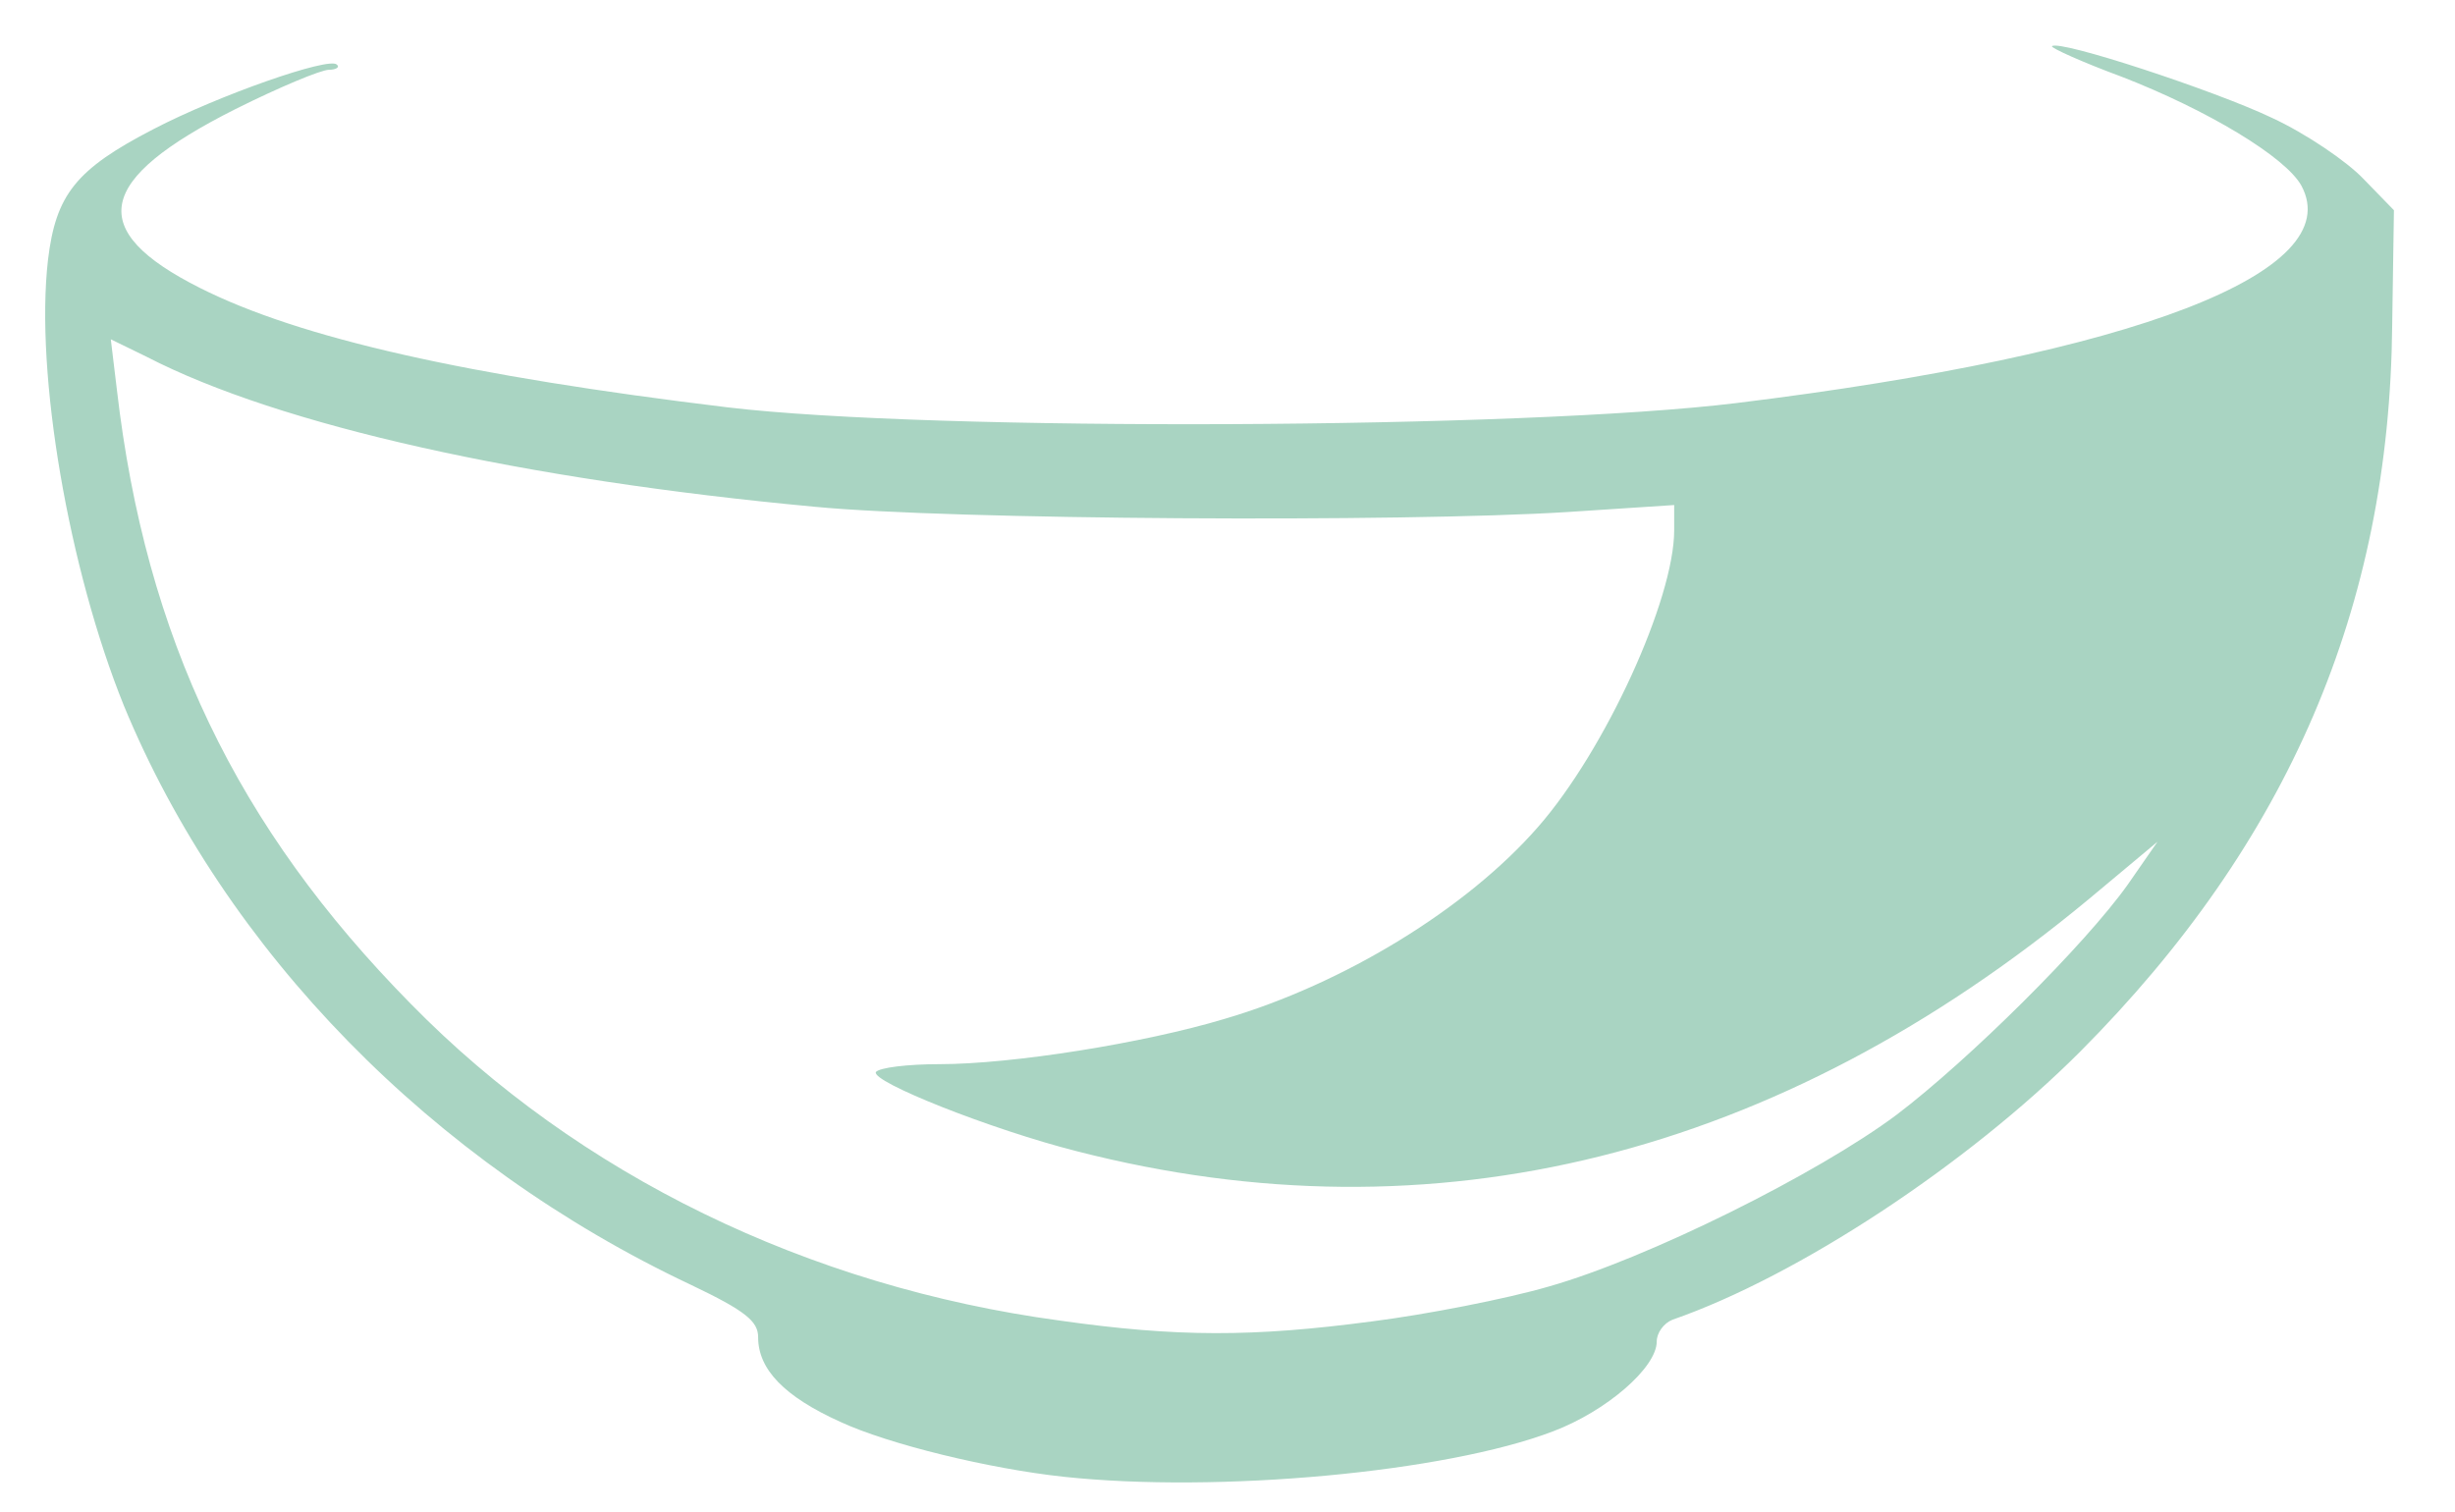 <svg version="1.2" xmlns="http://www.w3.org/2000/svg" viewBox="0 0 2814 1733"><style>.s0 { fill: #a9d4c2 }</style><g id="l3MAXrjZcc0mAdwsovsltMt"><g id="Layer"><path id="pR3ksWDUl" fill-rule="evenodd" class="s0" d="M2201 2363c-40-20-120-106-157-170-15-26-29-49-30-51-8-10-63 30-122 87-86 84-148 115-220 109-60-5-87-24-103-74-14-42 1-102 37-144 68-81 213-103 213-32v25l-24-22c-20-19-32-22-60-17-45 9-91 47-116 97-25 49-25 80 0 111 45 58 123 35 230-68 61-59 68-69 60-90-17-43 24-104 69-104 21 0 32-11 55-53 16-28 37-71 47-94l18-42-25 9c-47 18-69 32-106 68-45 43-47 57-10 70l27 9-32 7c-39 9-53 2-53-26 0-40 48-86 134-129 127-62 135-44 50 117-30 59-53 113-50 121 4 10 55-24 173-113 173-131 256-179 329-190 59-8 104 3 104 26 0 16-6 18-34 13-44-7-136 20-211 62-33 18-124 80-202 138l-141 104 23 42c59 103 146 181 202 181 25 0 32-5 35-22 4-32 23-24 23 9 0 49-69 68-133 36zm-227-301c-8-8-25 10-25 26 0 13 2 13 14-4 8-10 13-21 11-22z"/><path id="py6zLNdUB" fill-rule="evenodd" class="s0" d="M127 2345c-78-43-46-185 52-235 52-27 123-27 150 0 25 25 25 46 0 88-21 34-48 45-35 15 17-38 17-70 0-86-23-23-56-21-96 6-74 50-103 142-58 183 49 44 173 8 227-66 35-47 141-235 174-309l29-64-83 6c-98 7-201 37-243 71-25 20-28 26-16 40 18 21 66 20 119-4 58-26 51-3-8 28-77 39-160 21-160-34 0-64 120-116 300-129 47-3 99-8 117-11 17-2 34-1 36 4 3 4 20 9 39 10 48 3 128 28 165 51 80 50 44 150-75 208-51 25-69 28-165 30l-107 2-58 78c-73 98-131 133-218 133-33-1-71-7-86-15zm601-262c55-28 79-47 95-75 16-29 19-42 10-55-16-28-93-62-155-69l-56-6-12 44c-7 24-32 78-56 119-30 52-39 76-31 82 26 19 130-1 205-40z"/><path id="pQNbp2A6n" fill-rule="evenodd" class="s0" d="M1082 2290c-12-5-29-20-39-34-21-33-29-33-44 4-13 32-37 40-46 15-9-22 12-67 77-166 71-108 125-169 150-169 29 0 23 19-21 71l-40 48 47-6c41-4 51-2 67 16 16 17 18 27 10 49-13 36-78 72-131 72-30 0-43 4-43 14 0 18 39 66 54 66 21 0 94-52 104-75 34-73 141-147 182-125 43 23 15 77-60 115-27 14-58 25-70 25-16 0-20 7-20 30 0 26 3 30 29 30 30 0 120-63 144-100 14-23 27-26 27-6 0 19-94 105-135 122-47 19-62 18-91-11l-24-24-36 24c-39 26-56 29-91 15zm263-131c39-23 63-59 42-59-22 0-98 60-98 77 0 9 26 1 56-18zm-194-20c44-22 67-56 44-65-33-13-155 64-140 88 7 10 49 0 96-23z"/><path id="p1EWAYsygF" fill-rule="evenodd" class="s0" d="M779 2271c-5-11-10-27-10-36 0-42 82-155 131-180 37-20 69-5 69 31 0 21 3 24 28 19 26-6 26-6 8 9-11 9-23 16-27 16s-17 20-29 44c-44 92-142 148-170 97zm101-51c53-56 60-71 43-95-14-18-15-18-45 11-41 39-72 91-65 109 9 24 27 17 67-25z"/><path id="pdwSlobpQ" fill-rule="evenodd" class="s0" d="M2188 2269c-17-32 2-84 51-144 51-61 95-88 122-74 10 5 18 21 18 35 0 21 3 24 28 18l27-6-33 29c-18 15-32 33-32 40 0 6-24 36-53 67-42 45-59 56-85 56-22 0-35-6-43-21zm103-46c52-56 64-81 44-101-14-15-18-13-46 13-32 31-72 103-64 117 10 16 31 7 66-29z"/><path id="p8WOtcpCs" fill-rule="evenodd" class="s0" d="M2391 2278c-31-31-7-101 55-159 74-71 135-86 179-46l25 23-26 38c-14 20-34 55-45 77-19 36-19 40-4 46 13 5 33-10 75-55 32-34 60-58 63-53 8 13-54 88-97 118-32 22-41 24-62 15-14-6-25-18-25-27 0-20-6-19-44 10-35 27-75 32-94 13zm84-40c49-43 129-151 115-156-18-6-95 44-130 84-35 39-54 80-45 95s22 10 60-23z"/><path id="pKrp7AvVo" class="s0" d="M1369 2033c0-13 68-63 84-63 28 0 17 27-20 49-36 21-64 27-64 14z"/><path id="pcM7vQJPs" fill-rule="evenodd" class="s0" d="M1219 1693c-84-9-200-37-256-63-64-29-94-60-94-97 0-18-14-30-77-60-297-140-534-383-650-664C79 653 40 429 55 298c9-75 32-104 121-150 75-39 201-83 210-74 4 3-1 6-9 6-9 0-57 20-107 45-161 81-172 139-41 205 115 58 307 101 605 137 235 28 913 25 1157-5 456-56 700-150 647-249-18-33-108-87-206-125-46-17-81-33-80-35 8-8 187 51 252 82 39 18 86 50 105 70l35 36-2 132c-3 323-119 593-358 833-129 129-323 257-467 307-10 4-18 15-18 25 0 30-58 80-119 103-123 47-384 71-561 52zm353-178c63-8 155-26 203-40 113-32 308-129 399-197 83-63 216-195 265-264l34-49-79 66c-356 295-750 394-1159 289-99-25-237-80-231-91 4-5 36-9 73-9 83 0 234-24 327-52 136-40 277-126 359-220 77-88 156-261 156-340v-29l-122 8c-191 12-708 9-863-6-334-31-613-93-766-172l-41-20 7 58c33 284 137 501 337 704 192 196 455 324 744 363 134 19 221 19 357 1z"/></g></g></svg>